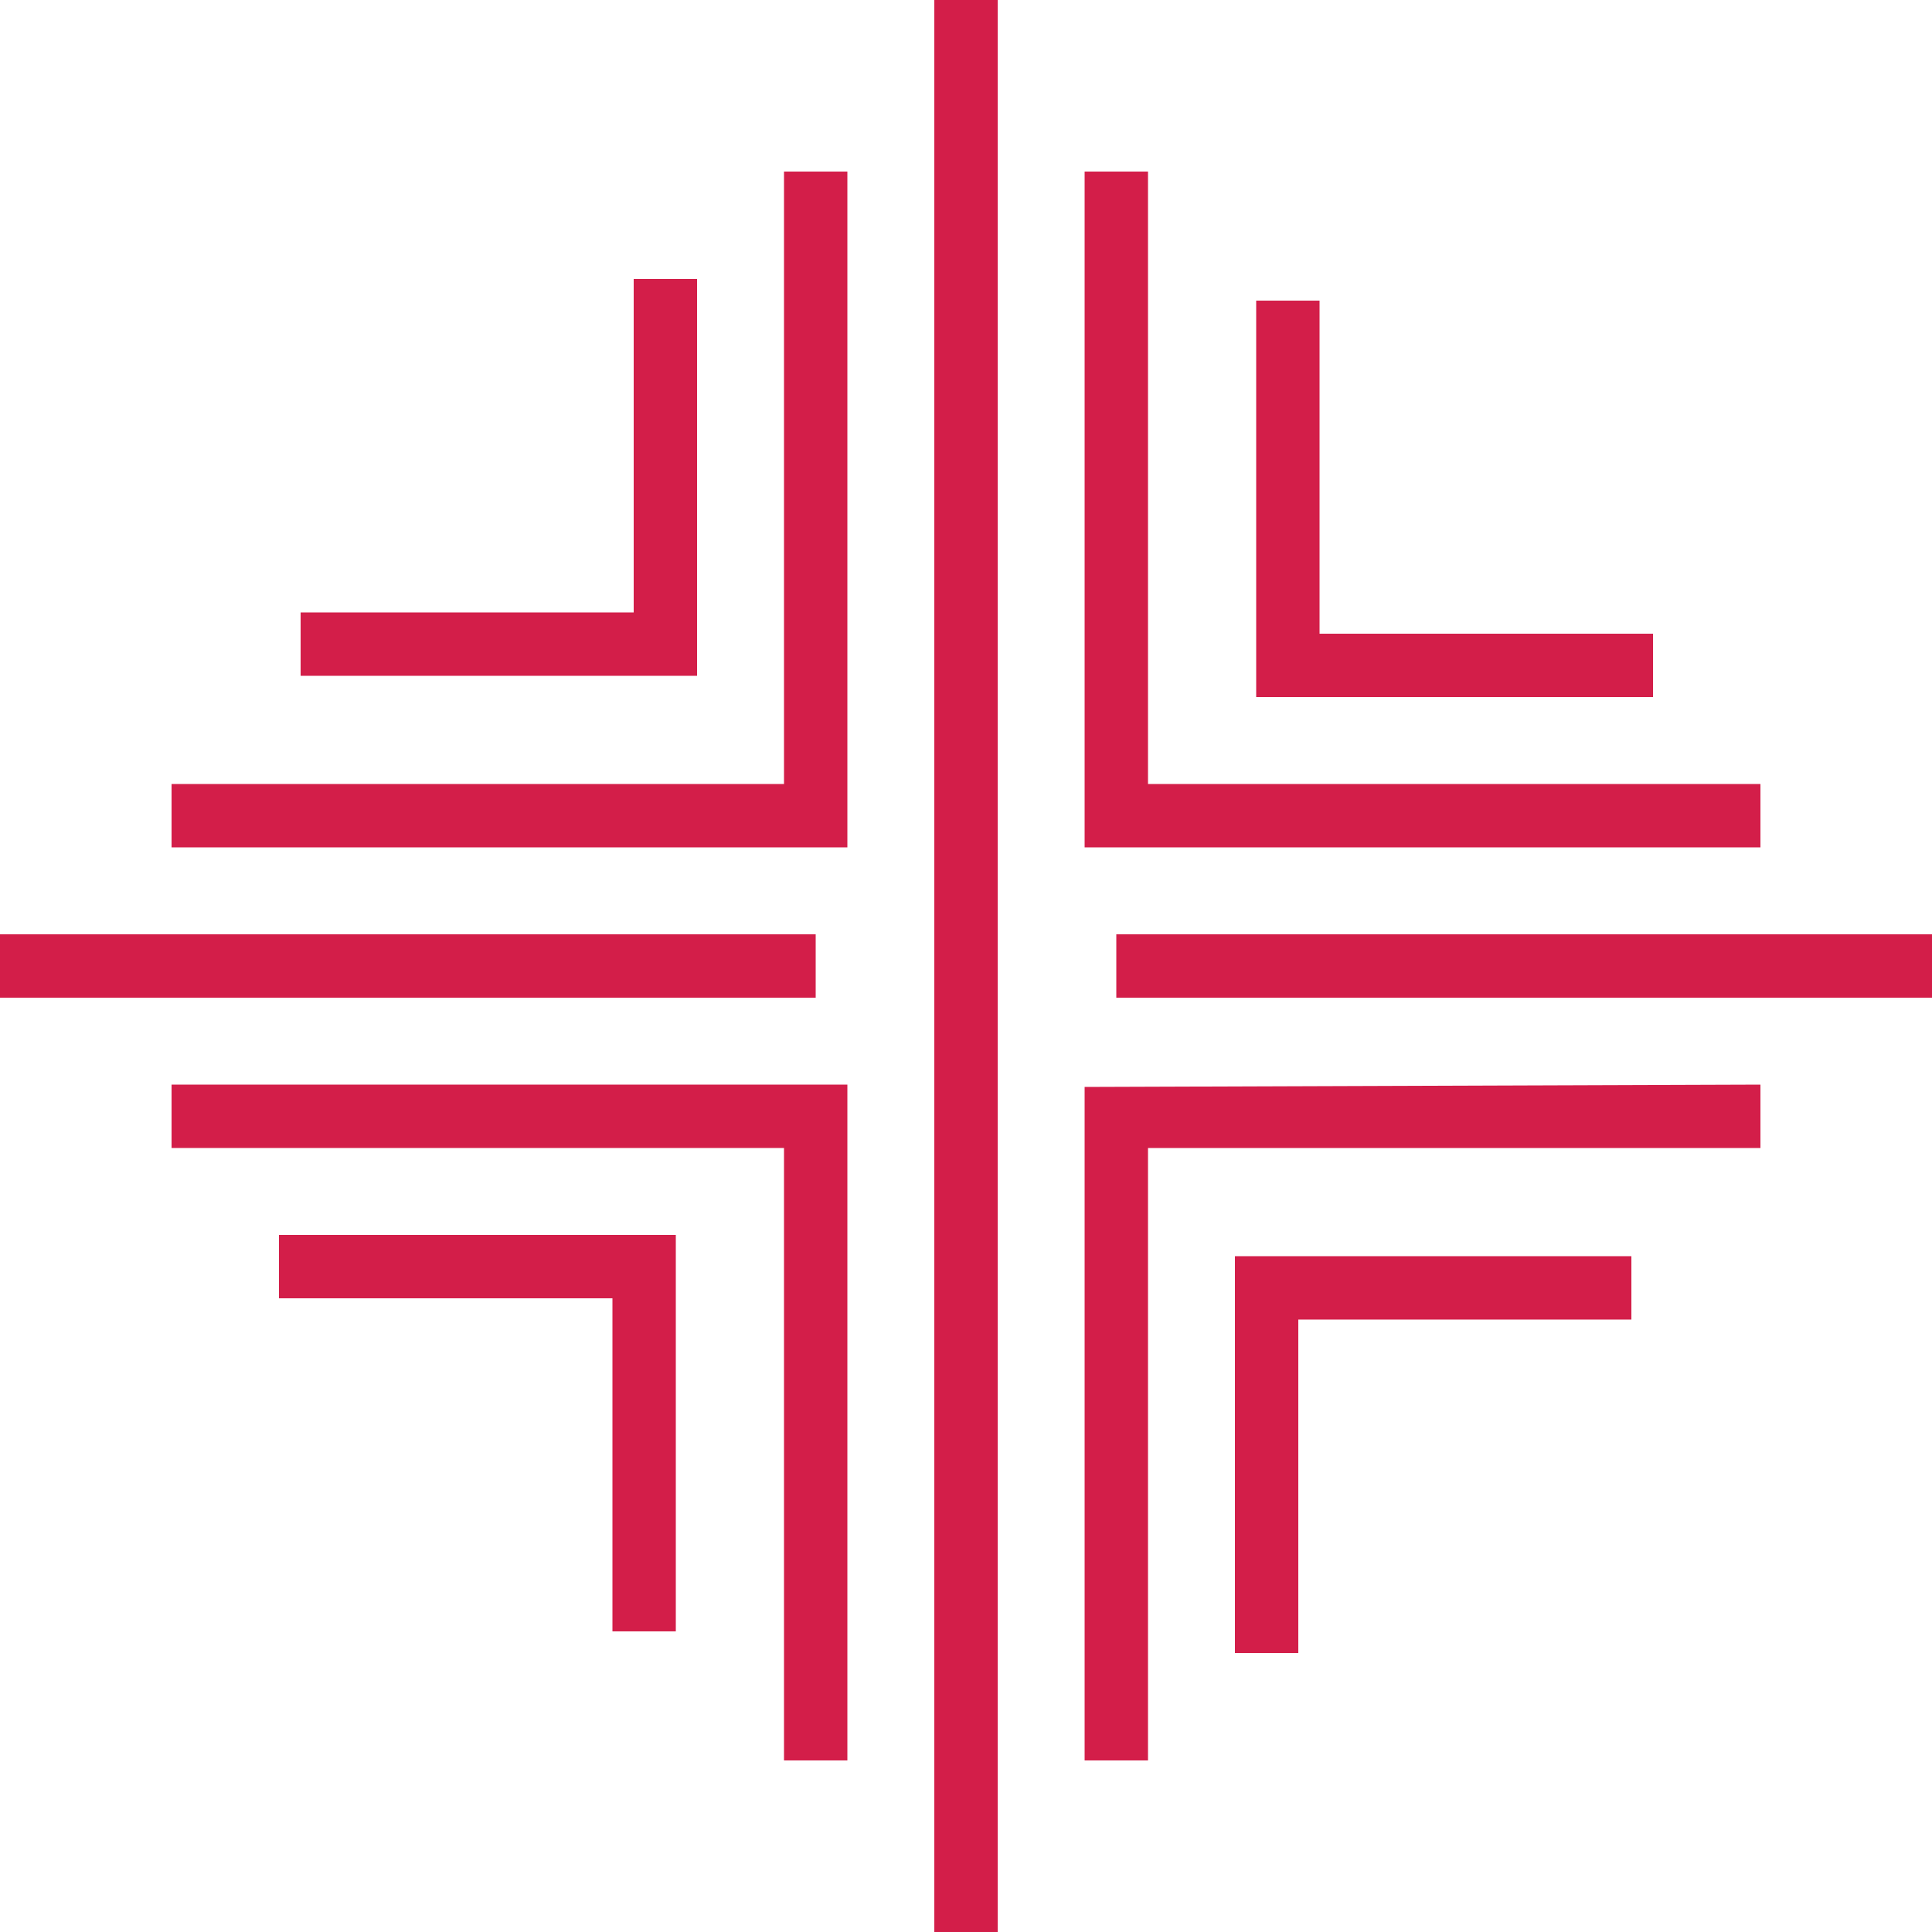<?xml version="1.0" encoding="UTF-8"?><svg id="icons" xmlns="http://www.w3.org/2000/svg" viewBox="0 0 50 50"><defs><style>.cls-1{fill:#d31e49;stroke-width:0px;}</style></defs><rect class="cls-1" y="24.18" width="21.11" height="1.64"/><polygon class="cls-1" points="7.22 31.96 7.22 33.6 15.85 33.6 15.85 42.22 17.49 42.22 17.49 32.22 17.49 31.96 7.22 31.96"/><polygon class="cls-1" points="7.78 17.49 17.78 17.49 18.04 17.49 18.04 7.22 16.4 7.22 16.4 15.85 7.78 15.85 7.78 17.49"/><polygon class="cls-1" points="45.56 21.93 45.56 20.29 29.71 20.29 29.71 4.44 28.07 4.44 28.07 21.67 28.07 21.93 45.56 21.93"/><polygon class="cls-1" points="42.78 18.04 42.78 16.4 34.15 16.4 34.15 7.78 32.51 7.78 32.51 17.78 32.51 18.04 42.78 18.04"/><polygon class="cls-1" points="42.22 32.51 31.96 32.51 31.96 32.57 31.96 42.78 33.6 42.78 33.6 34.15 42.22 34.15 42.22 32.51"/><polygon class="cls-1" points="4.44 28.07 4.44 29.71 20.29 29.71 20.29 45.56 21.93 45.56 21.93 28.33 21.93 28.07 4.44 28.07"/><rect class="cls-1" x="28.89" y="24.18" width="21.11" height="1.64"/><polygon class="cls-1" points="45.56 28.07 28.07 28.13 28.07 28.13 28.07 45.56 29.71 45.56 29.71 29.71 45.56 29.71 45.56 28.07"/><rect class="cls-1" x="24.18" width="1.64" height="50"/><polygon class="cls-1" points="20.29 4.44 20.29 20.29 4.44 20.29 4.44 21.93 21.67 21.93 21.93 21.93 21.93 4.44 20.29 4.44"/></svg>
